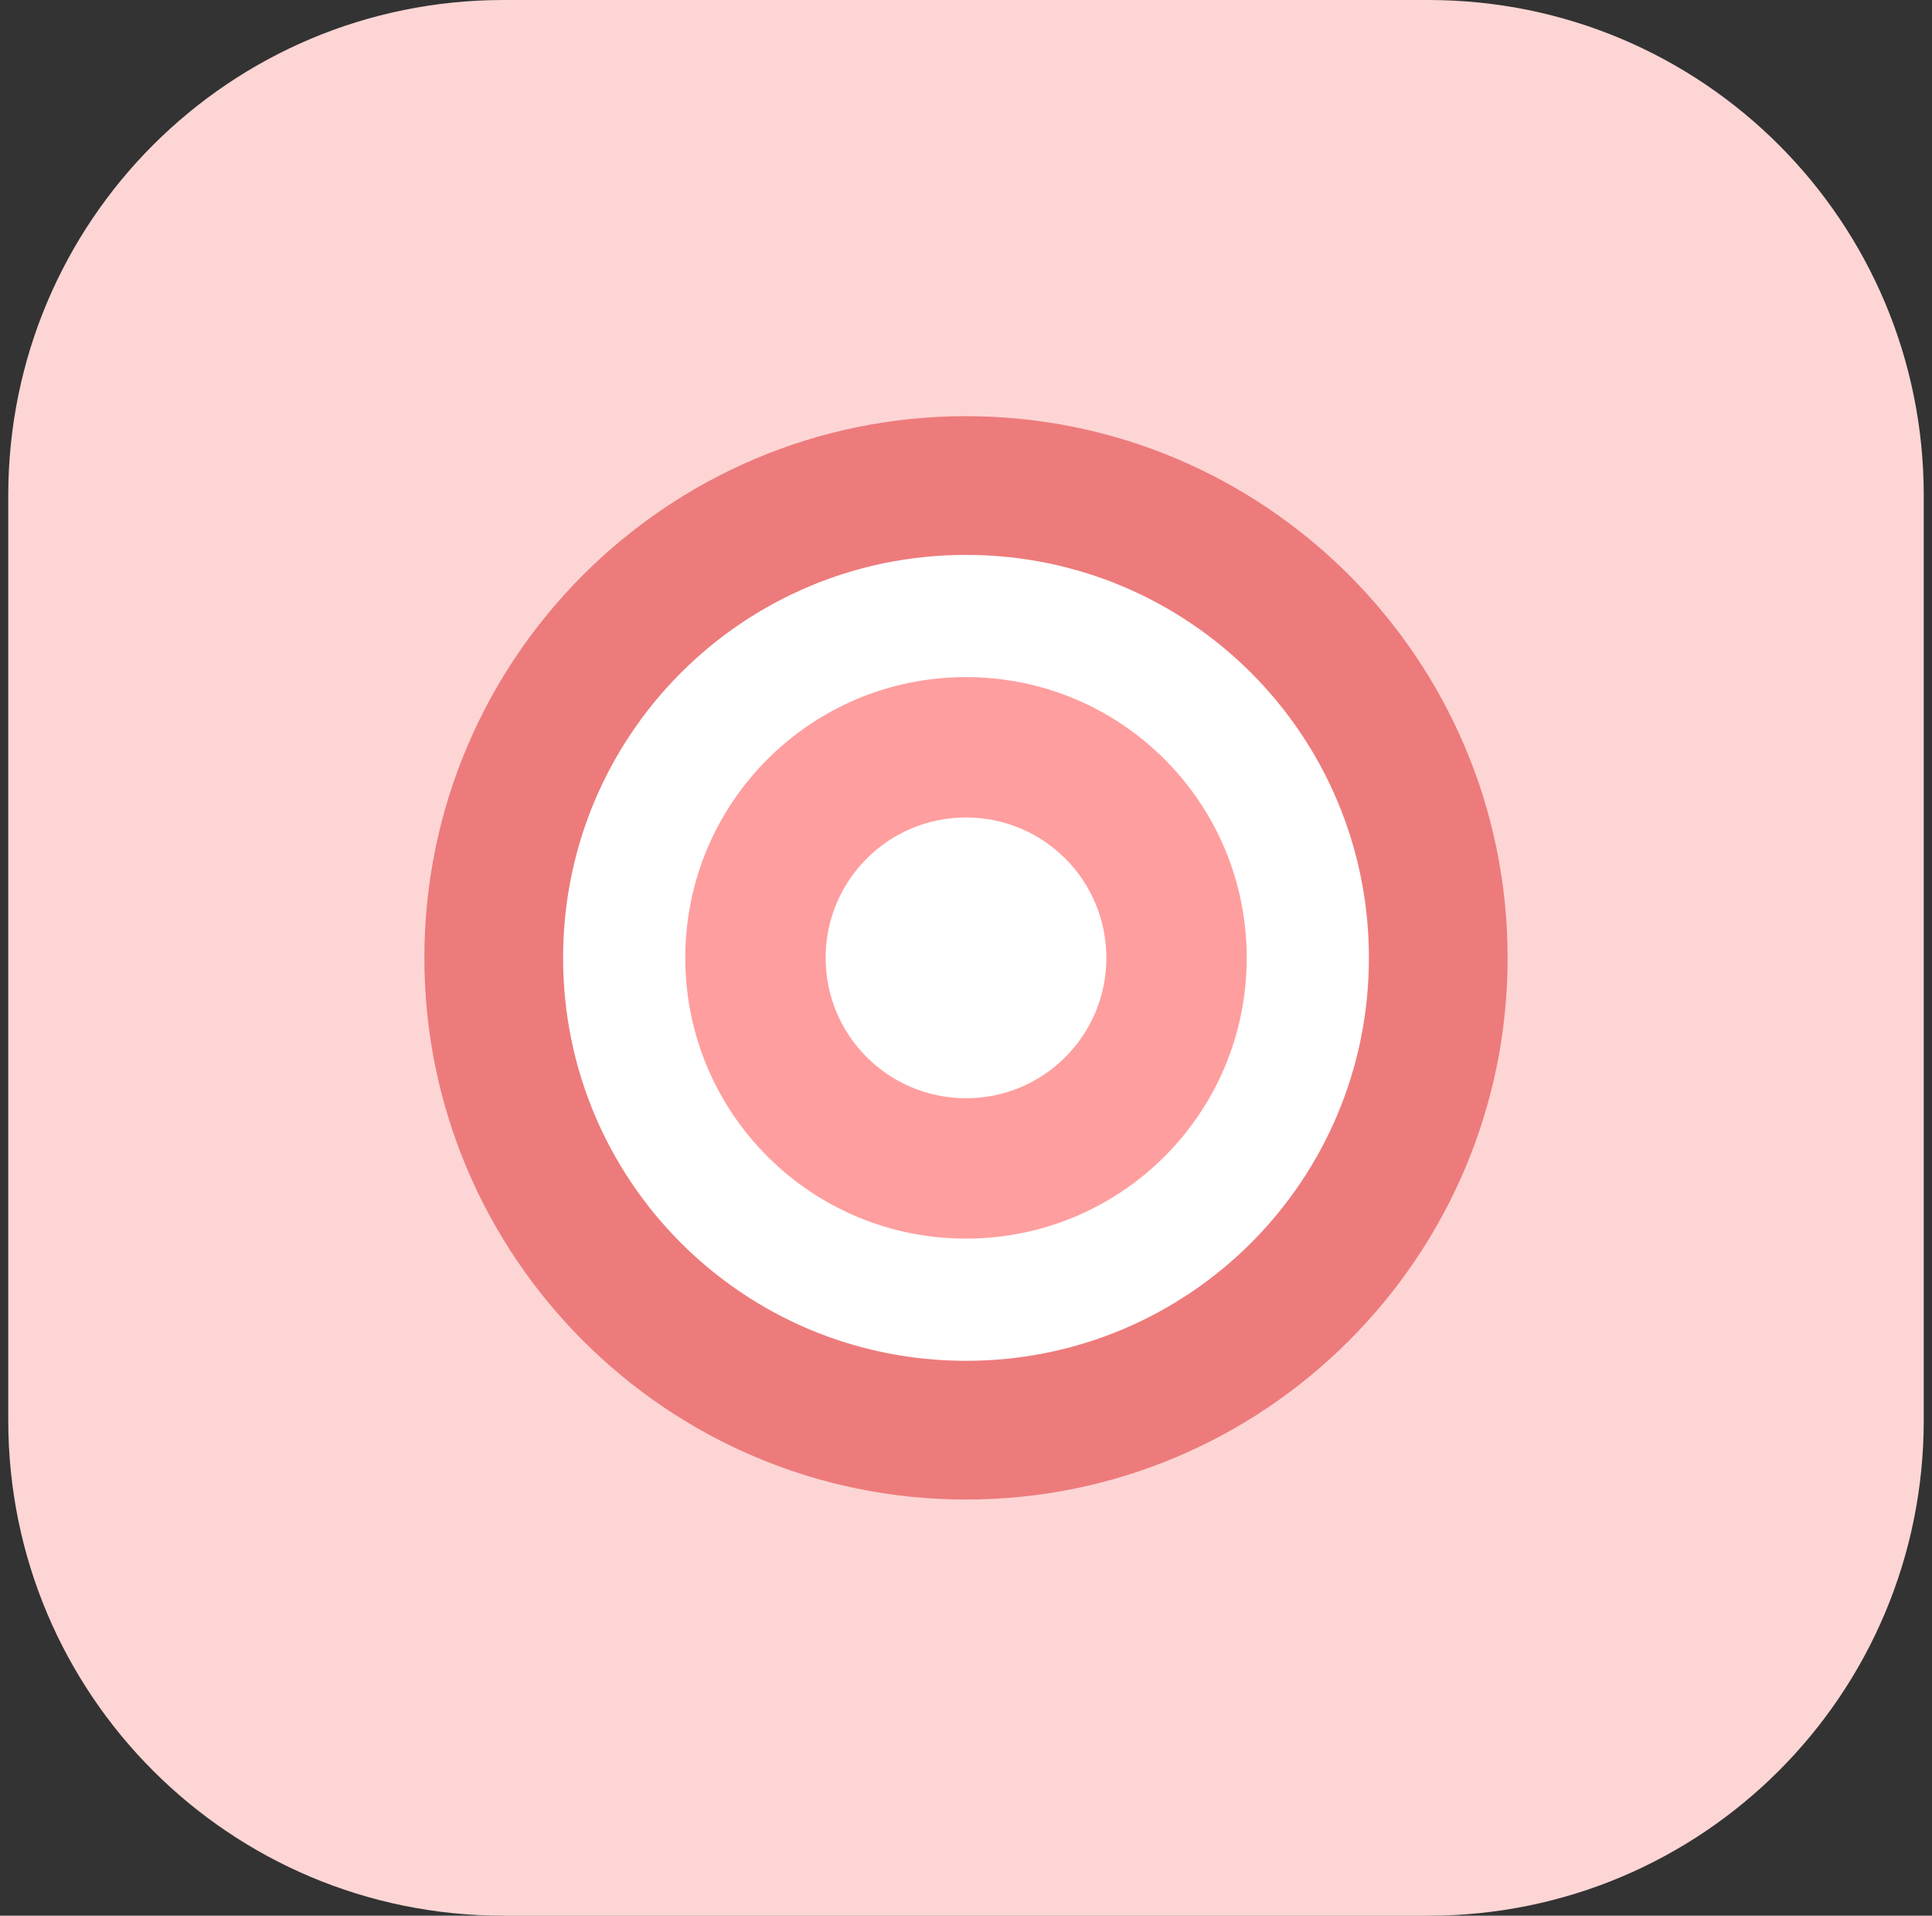 <?xml version="1.0" encoding="utf-8"?>
<!-- Generator: Adobe Illustrator 23.0.1, SVG Export Plug-In . SVG Version: 6.00 Build 0)  -->
<svg version="1.1" id="Layer_1" xmlns="http://www.w3.org/2000/svg" xmlns:xlink="http://www.w3.org/1999/xlink" x="0px" y="0px"
	 viewBox="0 0 117 116" style="enable-background:new 0 0 117 116;" xml:space="preserve">
<rect x="0" y="0" width="117" height="116" fill="#333333" stroke="none"/>
<style type="text/css">
	.st0{fill:#FDD5D5;}
	.st1{fill:#FFFFFF;}
	.st2{fill:#FF9E9E;}
	.st3{fill:#ED7B7B;}
</style>
<g id="versatile">
	<path class="st0" d="M30.5,0h56c16.6,0,30,13.4,30,30v56c0,16.6-13.4,30-30,30h-56c-16.6,0-30-13.4-30-30V30
		C0.5,13.4,13.9,0,30.5,0z"/>
</g>
<g>
	<circle class="st1" cx="58.9" cy="59.5" r="29.3"/>
	<path class="st2" d="M58.5,41c-9.4,0-17,7.6-17,17s7.6,17,17,17s17-7.6,17-17S67.9,41,58.5,41z M58.5,66.5c-4.7,0-8.5-3.8-8.5-8.5
		s3.8-8.5,8.5-8.5S67,53.3,67,58S63.2,66.5,58.5,66.5z"/>
	<path class="st3" d="M58.5,25.2c-18.1,0-32.8,14.7-32.8,32.8s14.7,32.8,32.8,32.8S91.3,76.1,91.3,58S76.6,25.2,58.5,25.2z
		 M58.5,82.4C45,82.4,34.1,71.5,34.1,58S45,33.6,58.5,33.6S82.9,44.5,82.9,58S72,82.4,58.5,82.4z"/>
</g>
</svg>
